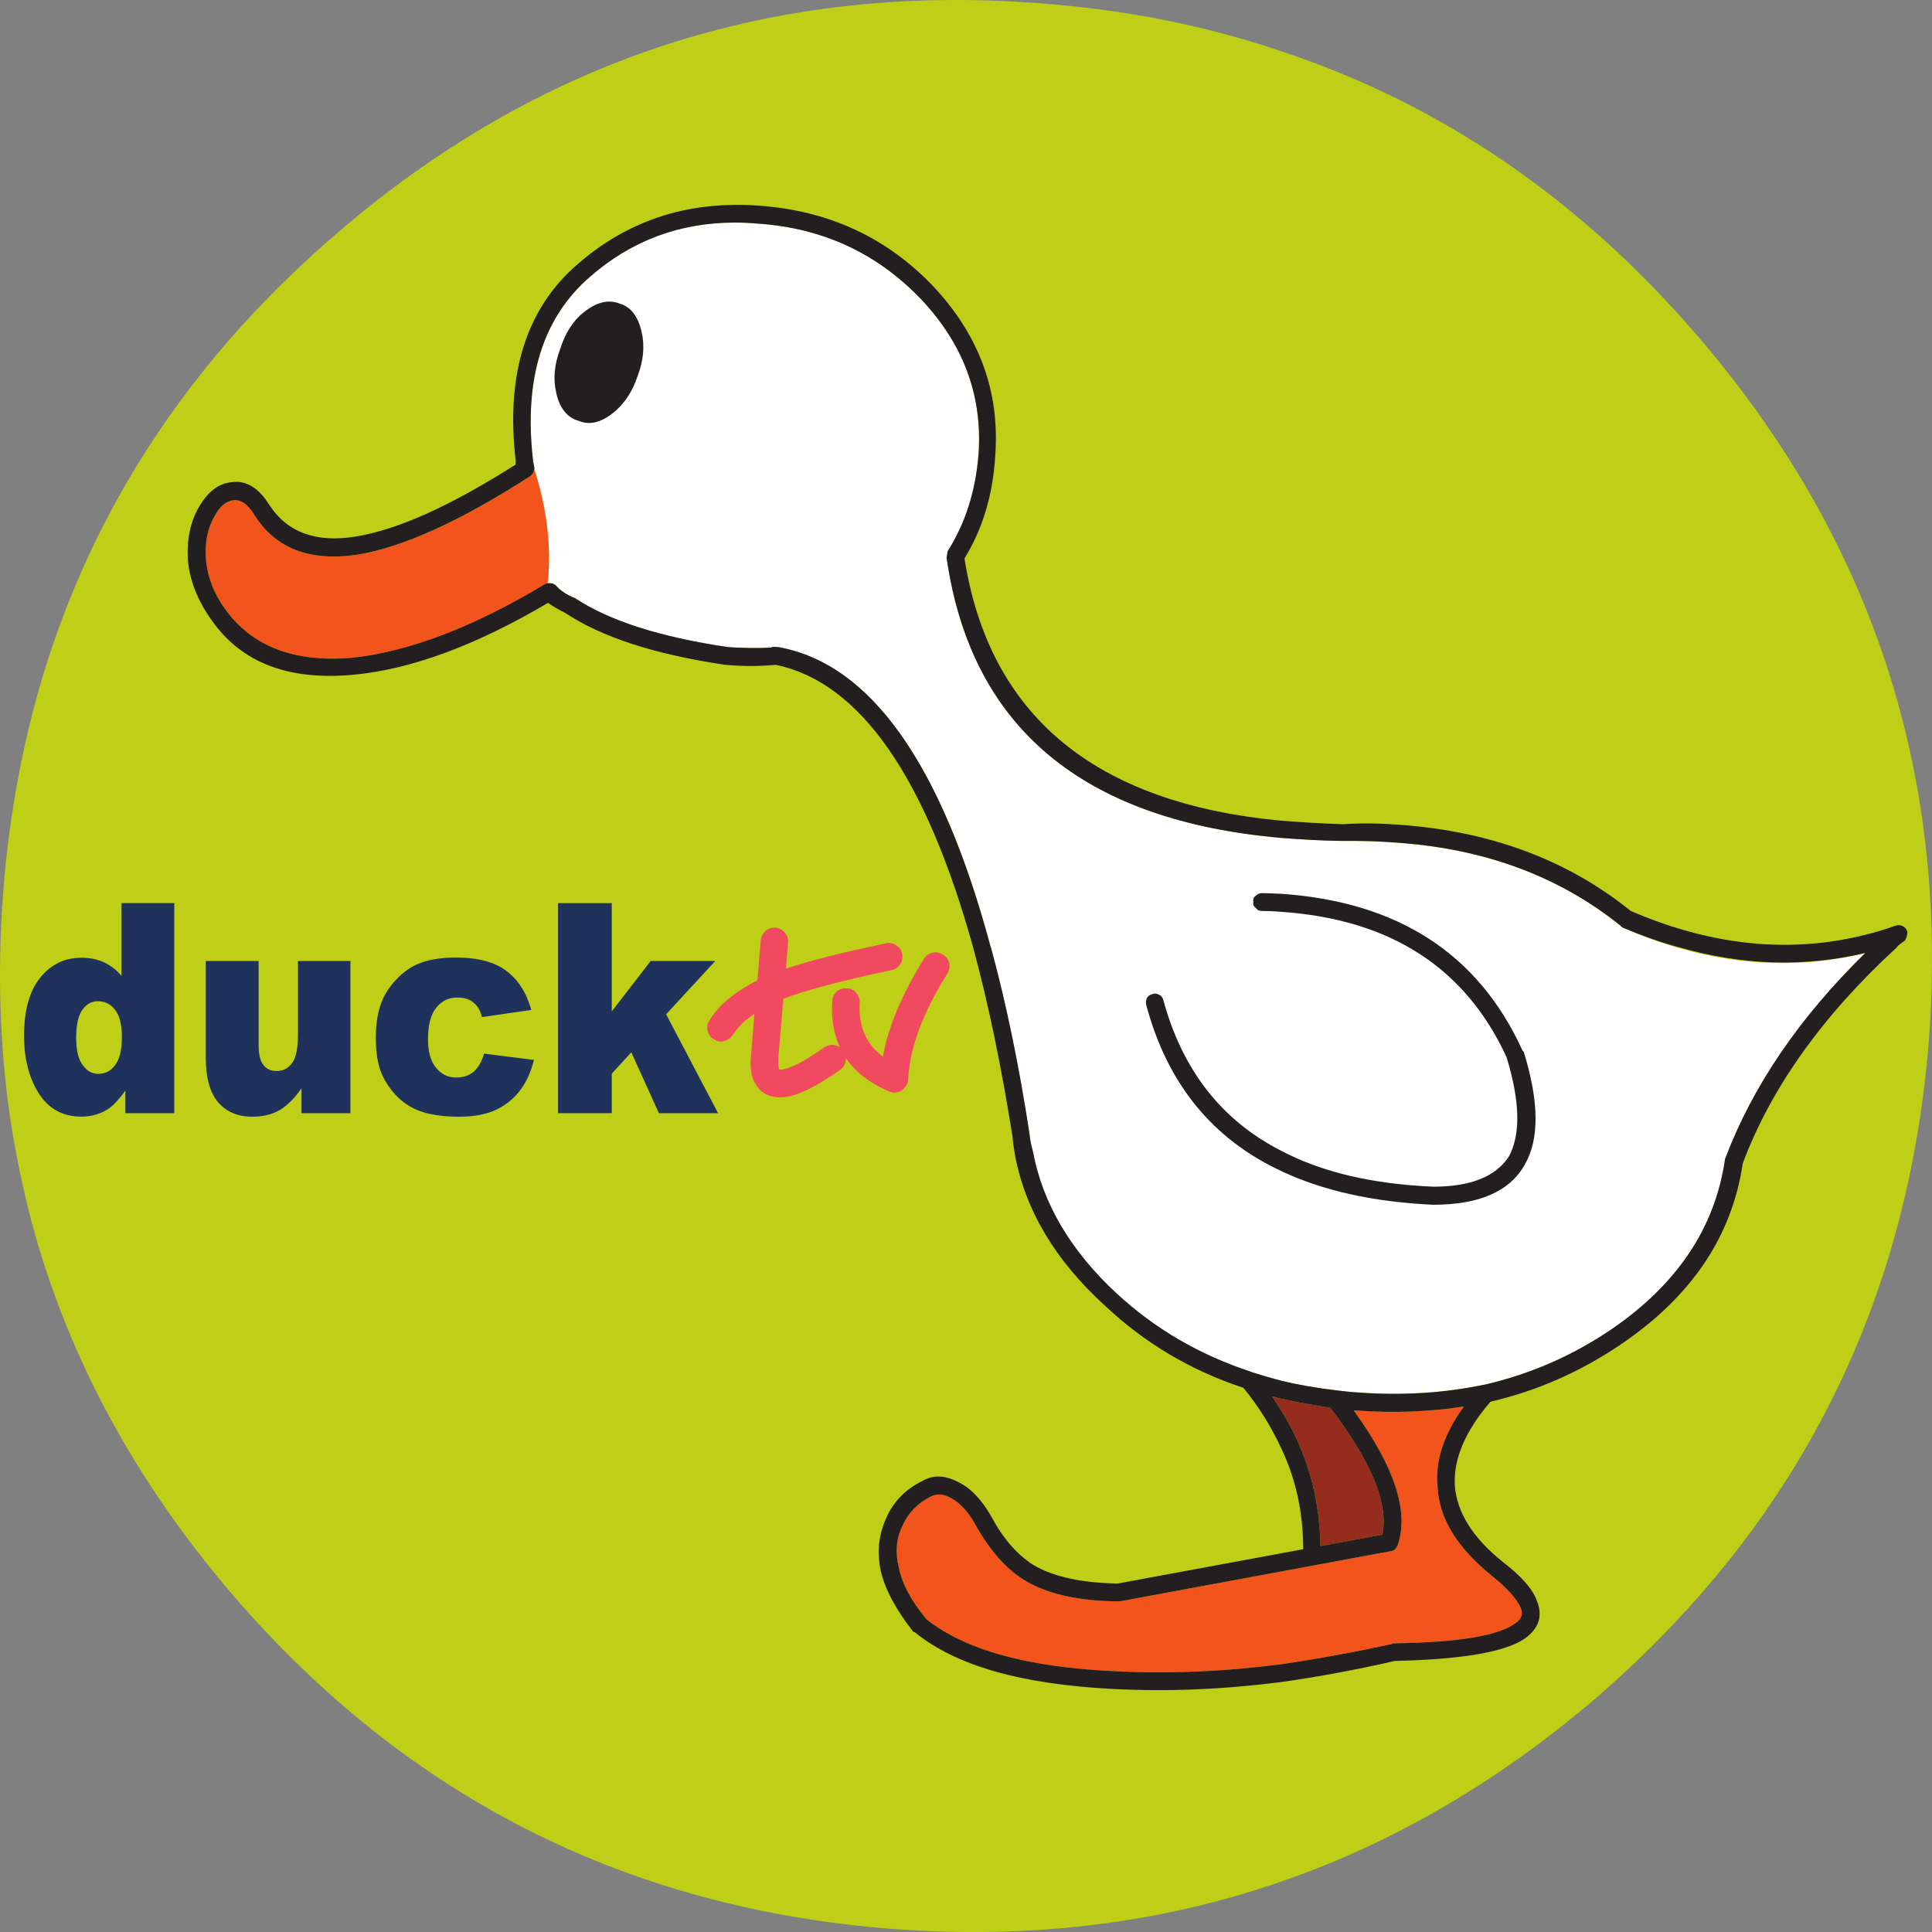 <?xml version="1.0" encoding="UTF-8" standalone="no"?>
<!-- Created with Inkscape (http://www.inkscape.org/) -->
<svg xmlns:rdf="http://www.w3.org/1999/02/22-rdf-syntax-ns#" xmlns="http://www.w3.org/2000/svg" height="600.02" width="600" version="1.1" xmlns:cc="http://creativecommons.org/ns#" xmlns:dc="http://purl.org/dc/elements/1.1/">
 <rect width="100%" height="100%" fill="#808080" stroke="none"/>
 <g fill-rule="nonzero" transform="translate(46.975,-256.115)">
  <path fill="#bfce16" d="m387.87,512.22c28.16,2.093,51.93,11.007,71.581,26.741,28.362,12.223,55.779,13.843,82.183,4.66,0.675-0.27,1.351-0.27,2.026,0,0.473,0.068,0.945,0.473,1.418,1.148,0.27,0.473,0.405,1.013,0.203,1.688-0.135,0.675-0.405,1.216-0.675,1.688-24.445,21.947-41.26,44.974-50.444,69.217-3.309,22.69-15.937,41.463-37.816,56.252-12.425,8.441-25.931,14.384-40.517,17.828-7.833,9.184-11.547,17.828-11.075,26.066,0.675,8.306,5.605,16.207,14.856,23.635,5.808,4.457,9.386,8.509,10.67,12.02,1.756,4.322,0.81,8.036-2.836,11.075-5.537,4.66-19.313,7.226-41.26,7.698-12.088,2.769-23.838,4.93-35.318,6.55-17.895,2.228-35.25,3.039-51.997,2.161-28.632-1.418-49.229-7.293-61.789-17.625-0.27-0.135-0.473-0.203-0.473-0.203-5.267-6.618-8.711-12.898-10.129-18.841-1.216-5.808-0.675-11.21,1.688-16.41,2.228-5.132,6.01-9.049,11.345-11.615,3.174-1.891,6.82-1.756,10.872,0.338,3.917,1.756,7.293,5.267,10.332,10.602,3.714,6.888,8.036,11.953,13.101,15.194,6.28,3.647,14.991,5.537,26.269,5.74l57.602-10.602c0-11.277-2.228-21.744-6.82-31.401-3.039-6.55-6.888-12.763-11.75-18.773-16.41-5.402-30.793-13.911-43.151-25.593-15.262-13.911-24.513-29.51-27.754-46.46-0.27-1.823-0.54-3.511-0.743-5.335v-0.27c-14.31-90.86-38.82-139.75-73.46-146.91-5.267,0.473-10.332,0.473-15.464,0h-0.27c-21.947-3.174-38.424-8.644-49.701-16.072-2.093-1.081-3.917-2.093-5.335-3.174-22.622,13.371-42.881,20.799-60.641,22.42-20.124,1.756-34.71-3.917-43.961-17.085-4.322-6.145-6.82-12.56-7.293-19.043v-0.338c-0.27-5.942,0.878-11.142,3.444-15.599,2.769-4.862,6.078-7.428,10.129-7.766,4.457-0.675,8.441,1.688,11.75,7.023,5.537,8.509,14.451,11.818,26.876,9.859,12.966-2.093,29.578-9.589,49.634-22.42v-1.418c-3.106-27.012,3.444-47.405,19.583-61.046,15.802-13.641,34.642-19.651,56.387-17.828,21.542,1.621,39.437,9.927,53.753,25.053,14.316,15.262,20.664,32.684,19.246,52.335-0.675,11.953-3.782,22.622-9.589,32.144,7.698,48.823,40.517,76.038,98.322,81.44,6.213,0.473,12.628,0.81,19.381,1.013,5.605-0.338,11.48-0.27,17.625,0.203z"/>
  <path fill="#bfce16" d="m480.25,360.48c-36.533-42.543-79.684-72.053-129.39-88.463-23.568-8.036-48.688-12.966-75.43-14.924-82.588-6.28-155.32,17.625-217.98,71.648-49.499,42.611-81.44,94.135-95.756,154.57-2.228,9.589-4.119,19.516-5.537,29.848-0.945,6.753-1.688,13.573-2.161,20.461-1.823,24.04-1.081,47.135,2.161,69.555,1.418,9.454,3.309,18.773,5.537,27.957,10.872,43.489,32.211,83.736,63.882,120.61,54.023,62.667,122.43,97.174,205.02,103.45,42.746,3.174,82.858-1.756,120.27-14.721,34.912-12.02,67.529-31.131,97.782-56.994,62.667-54.158,97.107-122.5,103.45-204.88,6.078-82.655-17.895-155.38-71.851-218.12"/>
  <path fill="#1f325c" d="m-9.256,536.58,0,22.625c-1.553-1.891-3.443-3.305-5.469-4.25-2.093-0.945-4.408-1.406-6.906-1.406-5.2,0-9.499,2.032-12.875,6.219-3.309,4.119-5,10.104-5,17.938,0,7.023,1.461,12.982,4.5,17.844,3.106,4.93,7.505,7.344,13.312,7.344,2.836,0,5.48-0.676,7.844-2.094,1.756-1.013,3.652-3.029,5.812-6v7.031h15.188v-65.25h-16.406zm-7.375,30.469c2.161,0,3.988,0.864,5.406,2.688s2.094,4.598,2.094,8.312c0,4.119-0.676,7.021-2.094,8.844-1.351,1.823-3.094,2.719-5.188,2.719-1.958,0-3.592-0.895-4.875-2.719-1.351-1.756-2.031-4.588-2.031-8.438,0-4.119,0.686-7.093,1.969-8.781,1.283-1.756,2.828-2.625,4.719-2.625z"/>
  <path fill="#1f325c" d="m61.843,601.83-15.194,0,0-7.698c-2.228,3.174-4.524,5.402-6.82,6.753s-5.132,2.026-8.509,2.026c-4.457,0-7.968-1.486-10.535-4.457-2.566-3.039-3.849-7.631-3.849-13.776v-30.118h16.41v25.999c0,2.971,0.473,5.065,1.486,6.28,0.945,1.283,2.364,1.891,4.119,1.891,1.958,0,3.579-0.81,4.795-2.499,1.216-1.621,1.823-4.66,1.823-8.914v-22.757h16.274v47.27"/>
  <path fill="#1f325c" d="m103.37,583.33,15.464,1.958c-0.878,3.579-2.228,6.685-4.187,9.319s-4.457,4.66-7.428,6.078c-3.039,1.486-6.888,2.228-11.547,2.228-4.524,0-8.239-0.473-11.277-1.418-2.971-0.945-5.537-2.431-7.698-4.524s-3.849-4.524-5.132-7.361c-1.216-2.836-1.823-6.55-1.823-11.21,0-4.862,0.743-8.914,2.228-12.155,1.148-2.364,2.634-4.457,4.524-6.348s3.849-3.309,5.808-4.187c3.174-1.486,7.226-2.228,12.223-2.228,6.888,0,12.223,1.418,15.802,4.187,3.647,2.769,6.213,6.753,7.698,12.088l-15.329,2.228c-0.473-2.026-1.351-3.511-2.634-4.524-1.216-1.081-2.904-1.553-5.065-1.553-2.701,0-4.862,1.081-6.55,3.241-1.688,2.093-2.499,5.402-2.499,9.724,0,3.917,0.81,6.82,2.499,8.846,1.621,2.026,3.714,3.039,6.28,3.039,2.161,0,3.917-0.608,5.402-1.823,1.418-1.216,2.499-3.106,3.241-5.605"/>
  <path fill="#1f325c" d="m126.33,536.6,16.68,0,0,33.629,12.088-15.667,20.056,0-15.262,16.545,16.139,30.726-18.368,0-8.576-18.908-6.078,6.618,0,12.29-16.68,0,0-65.233"/>
  <path fill="#f1495f" d="m242.69,551.99c-1.148,0.27-2.026,0.878-2.701,1.891-6.888,11.075-11.142,21.204-12.763,30.388-5.267-3.917-7.631-9.454-7.226-16.747,0.068-1.148-0.27-2.161-1.081-3.039-0.743-0.945-1.688-1.418-2.904-1.418-1.148-0.068-2.161,0.203-3.106,0.945-0.878,0.81-1.351,1.823-1.418,2.971-0.338,5.402,0.405,10.197,2.364,14.316-0.473-0.27-1.013-0.473-1.621-0.608-1.216-0.203-2.296,0.068-3.241,0.675-6.213,4.457-10.805,6.82-13.708,6.955-0.135,0-0.135,0-0.203,0.068-0.338-0.675-0.405-1.688-0.405-3.039v-0.135l1.621-18.908c6.753-2.634,17.895-5.605,33.629-8.914,1.148-0.203,2.026-0.81,2.701-1.823,0.608-1.013,0.81-2.093,0.54-3.241-0.203-1.081-0.81-2.026-1.823-2.634-1.013-0.675-2.093-0.878-3.174-0.608-13.573,2.836-23.905,5.47-31.063,7.833l0.675-8.104c0.068-1.148-0.203-2.161-1.013-3.039-0.743-0.878-1.688-1.418-2.836-1.553-1.216-0.068-2.228,0.203-3.106,1.013-0.878,0.743-1.418,1.688-1.553,2.904l-1.013,12.425c-7.158,3.647-12.155,7.833-14.924,12.493-0.675,1.013-0.81,2.093-0.54,3.241,0.27,1.081,0.945,2.026,1.958,2.566,1.013,0.675,2.093,0.878,3.174,0.54,1.148-0.27,1.958-0.878,2.634-1.891,1.553-2.364,3.782-4.592,6.753-6.55l-1.081,13.573c-0.068,0.203-0.068,0.27-0.068,0.473-0.203,3.511,0.405,6.145,1.621,7.968,1.553,2.566,4.052,3.917,7.496,3.917,4.119,0.135,10.332-2.634,18.638-8.509,0.945-0.675,1.553-1.688,1.756-2.769,0.068-0.338,0.135-0.608,0.068-0.878,2.971,4.389,7.428,7.766,13.371,10.332,0.945,0.405,1.823,0.473,2.701,0.203,0.945-0.203,1.756-0.743,2.296-1.486,0.608-0.675,0.945-1.553,0.945-2.499,0.473-9.657,4.524-20.596,12.223-32.887,0.608-1.013,0.743-2.093,0.54-3.241-0.338-1.081-0.945-1.958-1.891-2.566-1.013-0.675-2.093-0.878-3.241-0.608"/>
  <path fill="#FFF" d="m456.35,543.69c-18.976-15.329-42.003-23.905-69.015-25.796-5.808-0.473-11.48-0.675-17.085-0.608h-0.27c-6.55-0.068-12.898-0.473-19.043-0.945-61.721-5.402-96.364-34.372-103.93-87.045l0.27-1.688v-0.203c5.605-8.779,8.846-18.976,9.657-30.456,1.216-17.963-4.727-34.035-17.895-47.946-13.506-14.114-30.253-22.014-50.377-23.433-20.259-1.823-37.749,3.714-52.335,16.41-14.654,12.695-20.596,31.604-17.828,56.522,0.135,0.945,0.27,1.891,0.473,2.836v0.473c3.984,12.628,5.335,24.378,4.119,35.453,0.27-0.068,0.608-0.068,0.945,0,0.608,0,1.216,0.27,1.688,0.743,1.216,1.418,3.039,2.701,5.335,3.647,0.068,0,0.27,0.068,0.473,0.203,10.67,7.09,26.539,12.088,47.473,15.262,4.66,0.27,9.184,0.338,13.438,0.135,0.473-0.27,1.081-0.338,1.756-0.135h0.473c37.276,6.55,63.342,57.062,78.131,151.6v0.27c0.203,1.621,0.54,3.241,1.013,4.997,3.039,15.937,11.682,30.591,25.796,43.759,12.02,11.075,25.864,19.111,41.733,24.378,0.068,0,0.27,0.068,0.473,0.135,2.904,0.945,5.942,1.823,9.116,2.701,5.47,1.283,11.075,2.228,16.882,2.904,2.228,0.27,4.524,0.608,6.82,0.675,13.708,1.013,26.809,0.203,39.032-2.364h0.203c14.114-3.241,27.282-8.914,39.572-17.152,20.326-13.978,32.144-31.468,35.25-52.537,0-0.27,0.068-0.608,0.203-0.743,8.441-22.285,22.825-43.556,43.421-63.612-24.581,5.943-49.769,3.309-75.497-7.968-0.203-0.203-0.405-0.405-0.473-0.473"/>
  <path fill="#f2541b" d="m118.7,402.76c-0.27,0.473-0.675,0.945-0.945,1.216-21.744,13.978-39.572,22.082-53.55,24.378-14.924,2.296-25.729-1.891-32.279-12.493-1.958-3.174-4.052-4.592-6.348-4.389-2.364,0.27-4.322,2.026-5.942,5.065-2.093,3.511-2.971,7.766-2.701,12.56,0.338,5.605,2.296,11.007,6.01,16.139,8.239,11.547,21.204,16.612,39.032,15.194,17.76-1.823,37.884-9.386,60.303-22.892,0.203-0.135,0.473-0.27,0.81-0.27,1.216-11.075-0.135-22.825-4.119-35.453-0.203,0.27-0.27,0.675-0.27,0.945"/>
  <path fill="#962c1e" d="m348.1,689.75c0.945,1.418,1.891,2.971,2.836,4.389,7.901,12.763,11.953,26.876,12.155,42.138l19.246-3.579c1.958-9.657-3.444-22.757-16.139-39.369-5.267-0.81-10.399-1.756-15.262-2.836-0.945-0.203-1.891-0.473-2.836-0.743"/>
  <path fill="#f2541b" d="m374.16,694.14h-0.743c12.695,17.558,17.22,31.401,13.708,41.733-0.135,0.473-0.473,0.81-0.743,1.216-0.27,0.27-0.675,0.608-1.148,0.675l-84.479,15.667h-0.675c-12.56-0.135-22.285-2.431-29.172-6.753-5.605-3.511-10.602-9.184-14.991-17.085-2.364-4.187-4.997-7.023-7.968-8.441-2.161-1.148-4.187-1.216-5.942-0.27-4.119,2.093-6.955,5.132-8.779,9.184-1.891,3.917-2.228,8.171-1.081,12.83,1.013,5.132,3.984,10.535,8.576,16.072,11.885,9.522,31.401,14.924,58.412,16.139,16.612,0.878,33.9,0.135,51.795-2.161,11.075-1.621,22.555-3.714,34.305-6.28,0.135-0.068,0.405-0.203,0.675-0.203,20.326-0.27,33.022-2.431,38.154-6.55,1.553-1.216,2.026-2.701,1.216-4.524-1.351-2.904-4.254-6.145-8.914-9.859-10.805-8.711-16.41-17.895-16.882-27.484-0.878-8.104,1.891-16.477,8.171-25.121-10.67,1.621-21.812,2.093-33.494,1.216"/>
  <path d="m152.33,359.4c-1.081-4.997-3.376-7.968-6.82-8.981-3.511-1.418-7.226-0.473-11.142,2.634-3.309,2.566-5.74,6.348-7.361,11.412-1.823,4.795-2.228,9.252-1.283,13.438,1.013,4.862,3.376,7.901,7.023,8.914,3.376,1.418,6.955,0.54,10.805-2.566,3.444-2.769,5.875-6.55,7.496-11.345,1.823-4.862,2.228-9.319,1.283-13.506" fill="#231f20"/>
  <path fill="#231f20" d="m309.2,566.04c-0.27,0.675-0.405,1.351-0.203,2.161,6.55,24.513,20.596,41.665,41.935,51.592,12.966,6.145,28.7,9.589,47,10.467h0.27c14.181,0,23.635-4.119,28.295-12.358,4.66-7.901,4.524-19.651-0.27-35.183-0.203-0.203-0.338-0.27-0.338-0.27-13.641-30.05-38.627-46.257-74.957-48.756-1.891-0.068-3.917-0.203-6.01-0.203-0.81,0-1.418,0.338-1.891,0.81-0.675,0.473-0.945,1.013-0.743,1.891-0.203,0.81,0.068,1.418,0.743,1.891,0.473,0.675,1.081,0.945,1.891,0.945,1.891,0,3.917,0.068,6.01,0.27,33.832,2.296,57.197,17.355,69.96,45.109,4.187,13.708,4.457,23.905,0.743,30.861-4.052,6.213-11.818,9.386-23.433,9.386-18.841-0.81-34.575-4.457-47.27-11.142-18.503-9.454-30.658-24.986-36.601-46.73-0.203-0.81-0.608-1.418-1.216-1.688-0.878-0.473-1.553-0.54-2.228-0.203-0.743,0.135-1.283,0.473-1.688,1.148"/>
  <path fill="#231f20" d="m181.15,319.74c-18.357,0.148-34.58,6.189-48.406,18.125-16.139,13.708-22.7,34.082-19.594,61.094v1.438c-20.056,12.763-36.659,20.25-49.625,22.344-12.425,2.026-21.338-1.335-26.875-9.844-3.309-5.335-7.293-7.707-11.75-7.031-4.052,0.405-7.356,2.955-10.125,7.75-2.566,4.457-3.708,9.745-3.438,15.688v0.25c0.473,6.55,2.954,12.917,7.344,19.062,9.184,13.236,23.783,18.886,43.906,17.062,17.828-1.621,38.003-8.973,60.625-22.344,1.418,1.013,3.25,2.112,5.344,3.125,11.277,7.496,27.772,12.884,49.719,16.125h0.25c5.132,0.473,10.269,0.473,15.469,0,26.134,5.47,46.529,34.771,61.25,87.781,4.66,17.152,8.77,36.877,12.281,59.094v0.281c0.135,1.823,0.48,3.489,0.75,5.312,3.241,16.95,12.488,32.495,27.75,46.406,12.358,11.682,26.747,20.254,43.156,25.656,4.862,5.942,8.711,12.231,11.75,18.781,4.592,9.657,6.812,20.066,6.812,31.344l-57.594,10.656c-11.277-0.203-20.069-2.098-26.281-5.812-5.065-3.241-9.38-8.232-13.094-15.188-3.039-5.267-6.463-8.771-10.312-10.594-4.119-2.093-7.696-2.172-10.938-0.281-5.267,2.566-9.053,6.43-11.281,11.562-2.364,5.2-2.903,10.599-1.688,16.406,1.418,6.01,4.858,12.221,10.125,18.906,0,0,0.199,0.057,0.469,0.125,12.56,10.332,33.086,16.207,61.719,17.625,16.815,0.878,34.167,0.14,52.062-2.156,11.48-1.621,23.225-3.794,35.312-6.562,21.947-0.473,35.718-3.033,41.188-7.625,3.714-3.039,4.667-6.736,2.844-11.125-1.216-3.511-4.786-7.574-10.594-12.031-9.252-7.428-14.168-15.251-14.844-23.625-0.473-8.239,3.162-16.91,11.062-26.094,14.586-3.376,28.075-9.371,40.5-17.812,21.879-14.789,34.535-33.565,37.844-56.188,8.779-23.433,24.718-45.858,47.812-67.062h-0.094c0.81-0.878,1.711-1.481,2.656-2.156,0.27-0.473,0.589-1.075,0.656-1.75,0.203-0.608,0.083-1.215-0.188-1.688-0.473-0.675-0.965-1.021-1.438-1.156-0.675-0.27-1.33-0.27-1.938,0-26.471,9.252-53.888,7.629-82.25-4.594-19.583-15.802-43.434-24.724-71.594-26.75-6.145-0.473-12.02-0.593-17.625-0.188-6.753-0.203-13.167-0.621-19.312-1.094-57.872-5.402-90.677-32.614-98.375-81.438,5.808-9.454,8.887-20.172,9.562-32.125,1.418-19.583-4.903-37.082-19.219-52.344-14.316-15.059-32.208-23.442-53.75-25.062-2.71-0.219-5.378-0.302-8-0.281zm0.031,5.5c2.446-0.002,4.936,0.116,7.469,0.344,20.124,1.418,36.869,9.293,50.375,23.406,13.168,13.911,19.122,29.939,17.906,47.969-0.878,11.48-4.051,21.591-9.656,30.438v0.219l-0.281,1.688c7.563,52.605,42.149,81.629,103.94,87.031,6.145,0.473,12.481,0.87,19.031,0.938h0.281c5.605-0.068,11.286,0.09,17.094,0.562,27.012,1.958,50.024,10.52,69,25.781,0.068,0.135,0.266,0.334,0.469,0.469,5.942,2.566,11.834,4.661,17.844,6.281h0.062c19.583,5.605,38.821,6.144,57.594,1.688-20.529,20.124-34.965,41.34-43.406,63.625-0.068,0.203-0.219,0.475-0.219,0.812-3.106,21.001-14.856,38.558-35.25,52.469-12.223,8.306-25.386,13.977-39.5,17.219h-0.188c-12.223,2.566-25.318,3.388-39.094,2.375-2.228-0.135-4.548-0.417-6.844-0.688-5.74-0.675-11.338-1.618-16.875-2.969-3.106-0.81-6.154-1.68-9.125-2.625-0.135-0.068-0.334-0.219-0.469-0.219-15.802-5.2-29.636-13.233-41.656-24.375-14.181-13.168-22.774-27.751-25.812-43.688-0.473-1.823-0.86-3.447-1.062-5v-0.344c-3.309-21.812-7.372-41.196-12.031-58.281h-0.062c-15.262-57.062-37.264-88.18-66.031-93.312h-0.469c-0.675-0.135-1.309-0.083-1.781,0.188-4.254,0.203-8.778,0.15-13.438-0.188-20.934-3.106-36.794-8.123-47.531-15.281-0.135-0.068-0.334-0.125-0.469-0.125-2.228-1.013-4.066-2.238-5.281-3.656-0.473-0.473-1.08-0.719-1.688-0.719-0.338-0.068-0.662-0.068-1,0-0.27,0-0.547,0.047-0.75,0.25-22.487,13.506-42.521,21.083-60.281,22.906-17.828,1.418-30.824-3.64-39.063-15.188-3.714-5.132-5.662-10.551-6-16.156-0.27-4.795,0.625-9.114,2.719-12.625,1.553-3.039,3.574-4.73,5.938-5,2.296-0.203,4.385,1.232,6.344,4.406,6.55,10.602,17.357,14.765,32.281,12.469,13.978-2.296,31.787-10.397,53.531-24.375,0.27-0.27,0.699-0.746,0.969-1.219,0-0.27,0.047-0.667,0.25-0.938v-0.469c-0.203-0.945-0.401-1.898-0.469-2.844-2.769-24.986,3.122-43.805,17.844-56.5,12.763-11.108,27.725-16.738,44.844-16.75zm166.91,364.5c0.945,0.27,1.898,0.547,2.844,0.75,4.862,1.081,9.983,2.033,15.25,2.844,12.695,16.612,18.115,29.718,16.156,39.375l-19.25,3.562c-0.203-15.262-4.255-29.362-12.156-42.125-0.945-1.418-1.898-2.988-2.844-4.406zm59.562,3.188c-6.28,8.644-9.034,17.022-8.156,25.125,0.473,9.589,6.07,18.758,16.875,27.469,4.66,3.714,7.556,6.971,8.906,9.875,0.81,1.823,0.334,3.316-1.219,4.531-5.132,4.119-17.83,6.261-38.156,6.531-0.27,0-0.521,0.151-0.656,0.219-11.75,2.566-23.238,4.661-34.312,6.281-17.895,2.296-35.169,3.034-51.781,2.156-27.012-1.216-46.552-6.635-58.438-16.156-4.592-5.537-7.55-10.93-8.562-16.062-1.148-4.66-0.797-8.927,1.094-12.844,1.823-4.052,4.662-7.063,8.781-9.156,1.756-0.945,3.777-0.898,5.938,0.25,2.971,1.418,5.605,4.251,7.969,8.438,4.389,7.901,9.364,13.582,14.969,17.094,6.888,4.322,16.627,6.615,29.188,6.75h0.688l84.469-15.656c0.473-0.068,0.886-0.417,1.156-0.688,0.27-0.405,0.584-0.746,0.719-1.219,3.511-10.332-0.992-24.161-13.688-41.719h0.719c11.682,0.878,22.83,0.402,33.5-1.219z"/>
 </g>
</svg>
